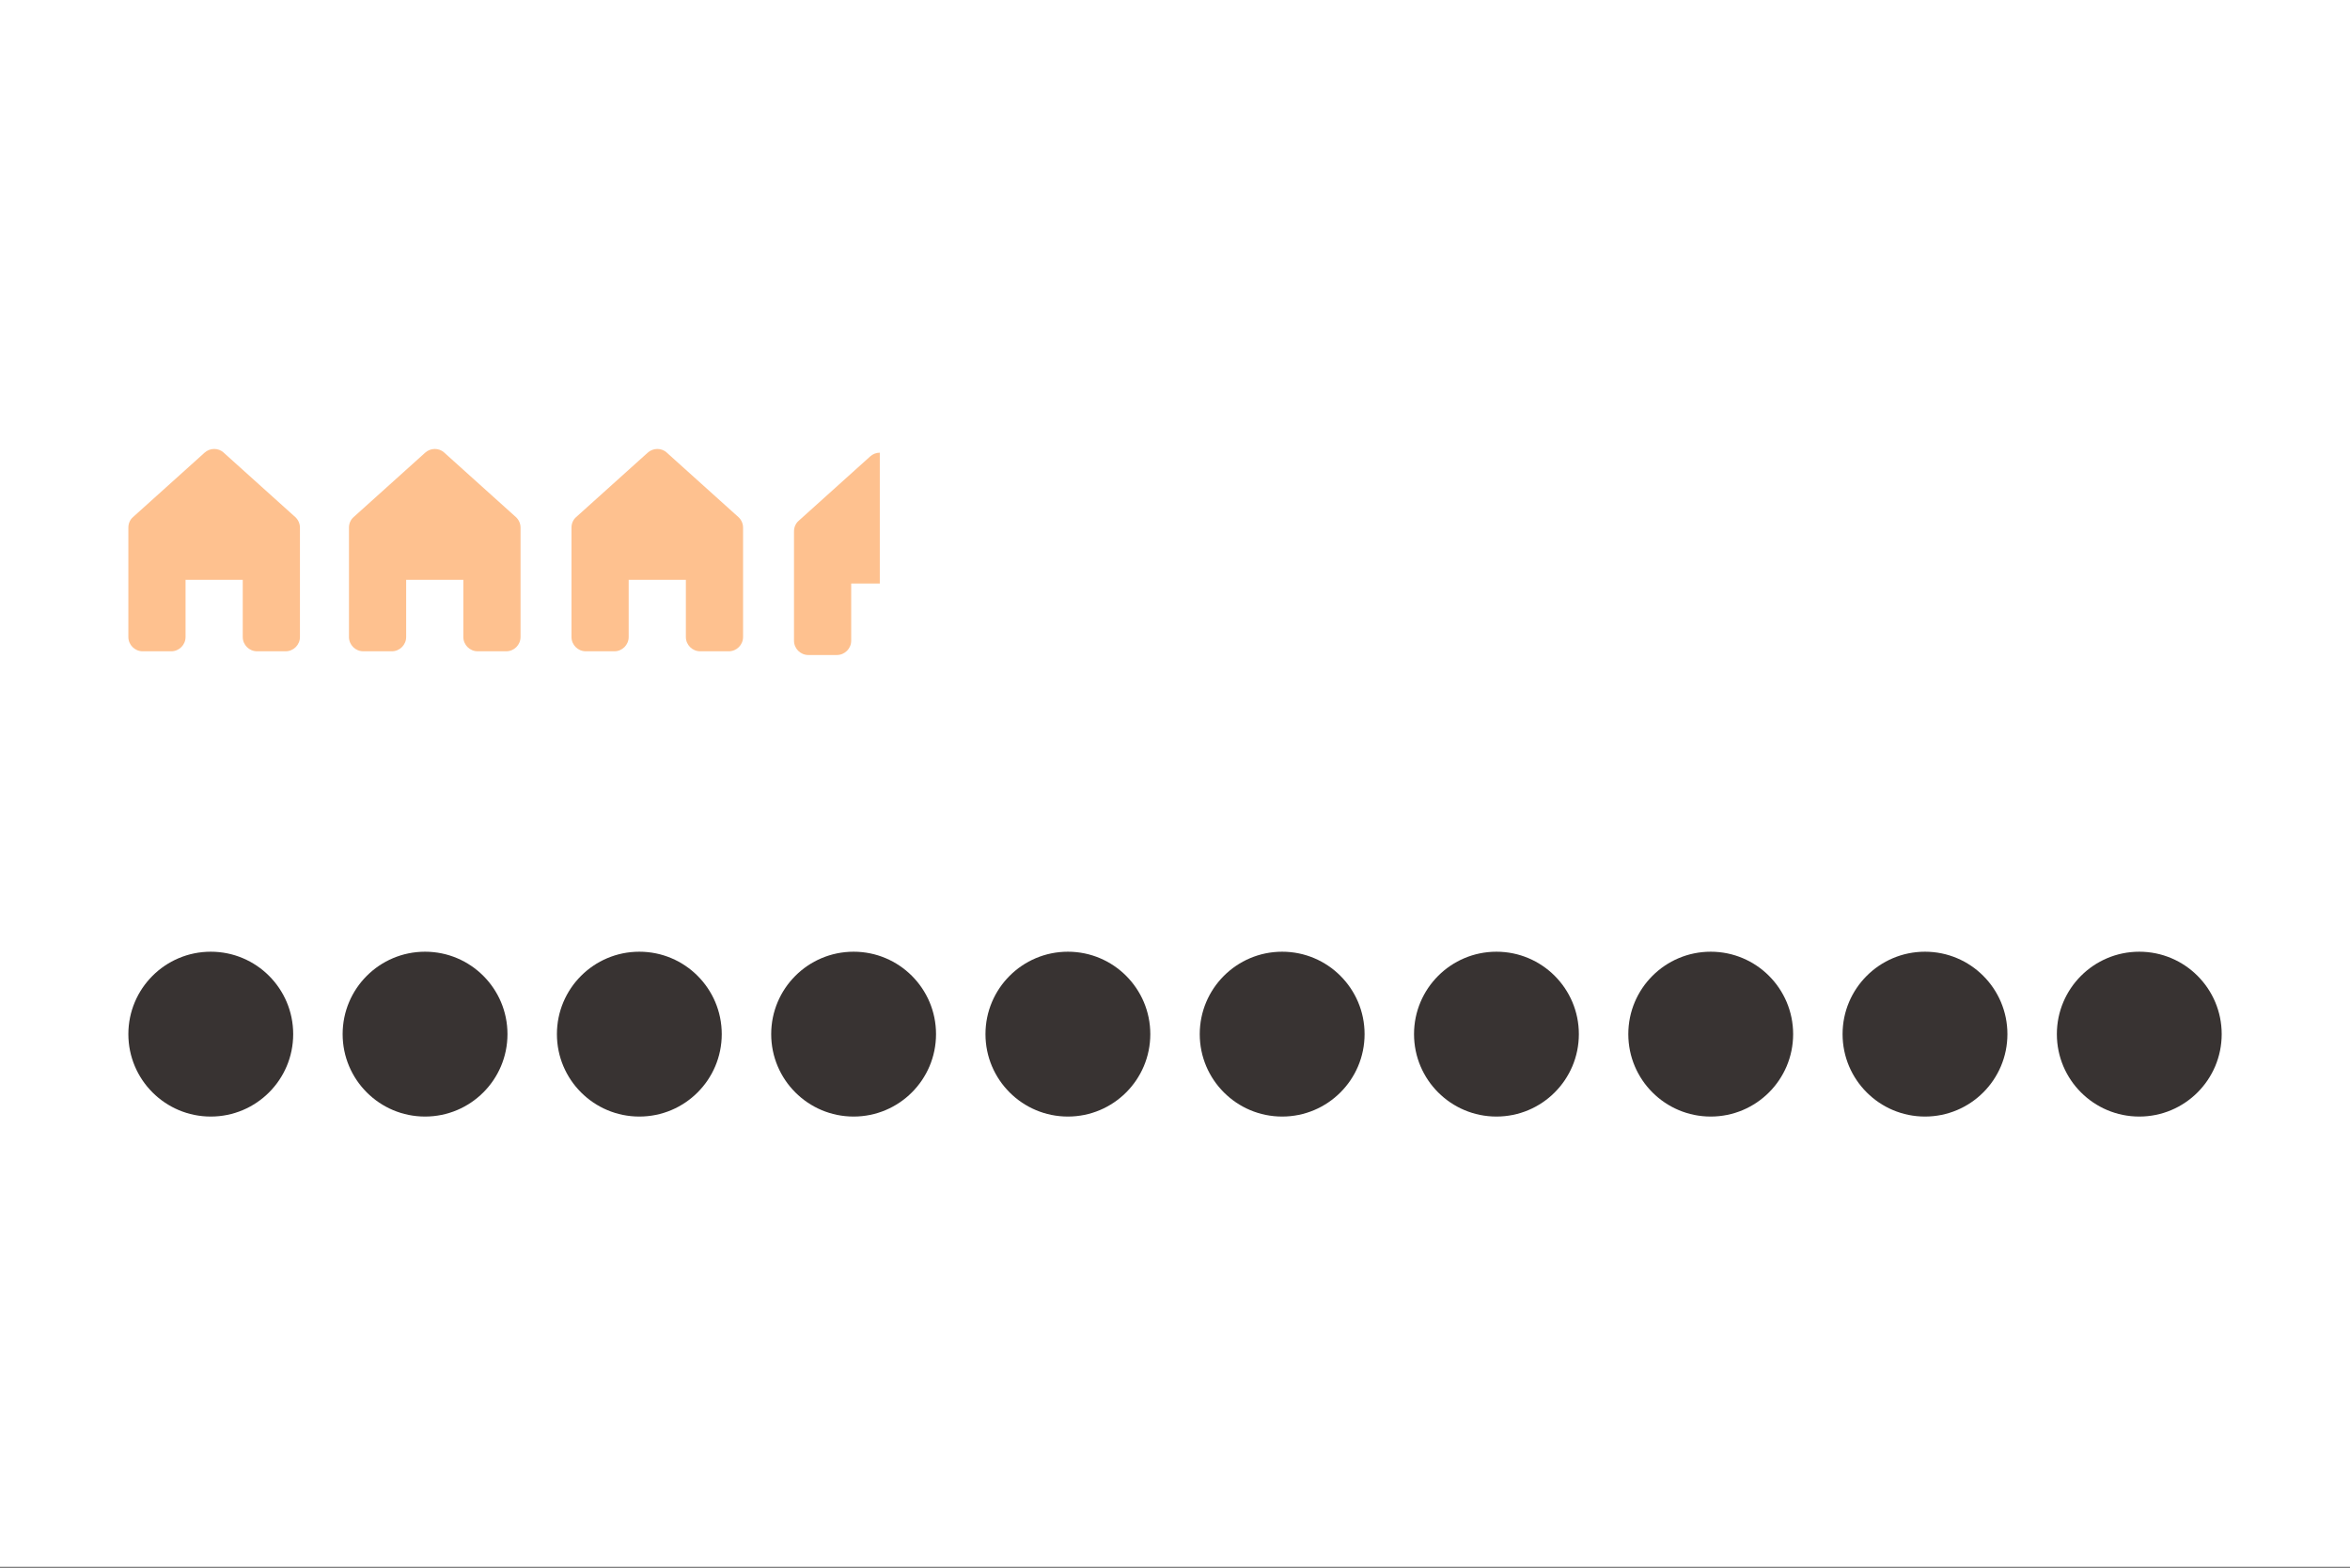 <svg width="595" height="397" viewBox="0 0 595 397" fill="none" xmlns="http://www.w3.org/2000/svg">
<rect x="0" y="0" width="595" height="397" fill="#808080" stroke="none"/>
<rect width="595" height="396.667" fill="white"/>
<path d="M75.942 161.272V133.578C75.942 132.564 75.508 131.586 74.748 130.899L56.647 114.608C55.959 113.956 55.09 113.667 54.221 113.667C53.352 113.667 52.483 113.992 51.796 114.608L33.695 130.899C32.934 131.55 32.5 132.528 32.5 133.578V161.272C32.5 163.263 34.129 164.892 36.12 164.892H43.361C45.352 164.892 46.981 163.263 46.981 161.272V146.791H61.462V161.272C61.462 163.263 63.09 164.892 65.082 164.892H72.322C74.313 164.892 75.942 163.263 75.942 161.272Z" fill="#FEC18F"/>
<path d="M131.797 161.272V133.578C131.797 132.564 131.363 131.586 130.603 130.899L112.502 114.608C111.814 113.956 110.945 113.667 110.076 113.667C109.207 113.667 108.338 113.992 107.651 114.608L89.55 130.899C88.789 131.55 88.355 132.528 88.355 133.578V161.272C88.355 163.263 89.984 164.892 91.975 164.892H99.216C101.207 164.892 102.836 163.263 102.836 161.272V146.791H117.316V161.272C117.316 163.263 118.946 164.892 120.937 164.892H128.177C130.168 164.892 131.797 163.263 131.797 161.272Z" fill="#FEC18F"/>
<path d="M188.138 161.272V133.578C188.138 132.564 187.703 131.586 186.943 130.899L168.842 114.608C168.154 113.956 167.285 113.667 166.416 113.667C165.548 113.667 164.679 113.992 163.991 114.608L145.89 130.899C145.13 131.55 144.695 132.528 144.695 133.578V161.272C144.695 163.263 146.324 164.892 148.315 164.892H155.556C157.547 164.892 159.176 163.263 159.176 161.272V146.791H173.657V161.272C173.657 163.263 175.286 164.892 177.277 164.892H184.517C186.508 164.892 188.138 163.263 188.138 161.272Z" fill="#FEC18F"/>
<path d="M222.756 147.732V114.607C221.887 114.607 221.019 114.933 220.331 115.549L202.23 131.84C201.47 132.491 201.035 133.469 201.035 134.518V162.213C201.035 164.204 202.664 165.833 204.655 165.833H211.896C213.887 165.833 215.516 164.204 215.516 162.213V147.732H222.756Z" fill="#FEC18F"/>
<circle cx="53.367" cy="261.82" r="20.867" fill="#383332"/>
<circle cx="107.62" cy="261.82" r="20.867" fill="#383332"/>
<circle cx="161.874" cy="261.82" r="20.867" fill="#383332"/>
<circle cx="216.127" cy="261.82" r="20.867" fill="#383332"/>
<circle cx="270.38" cy="261.82" r="20.867" fill="#383332"/>
<circle cx="324.633" cy="261.82" r="20.867" fill="#383332"/>
<circle cx="378.887" cy="261.82" r="20.867" fill="#383332"/>
<circle cx="433.14" cy="261.82" r="20.867" fill="#383332"/>
<circle cx="487.393" cy="261.82" r="20.867" fill="#383332"/>
<circle cx="541.647" cy="261.82" r="20.867" fill="#383332"/>
</svg>
